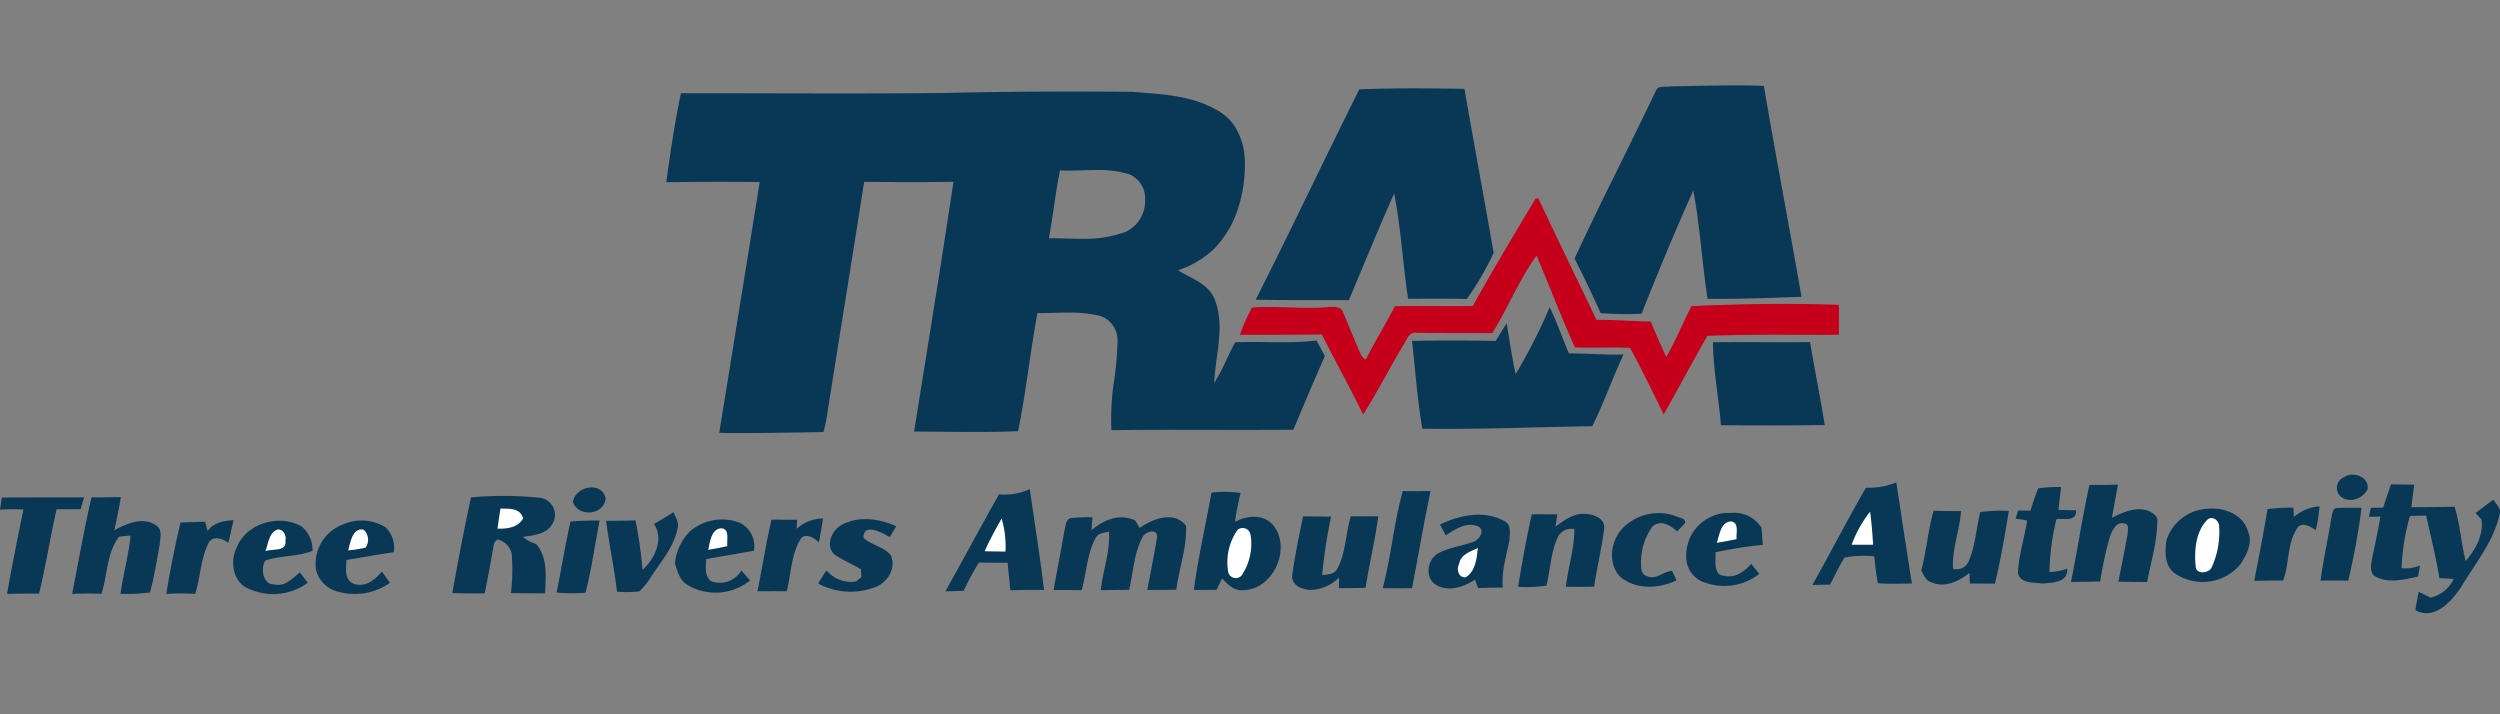 <?xml version="1.0" encoding="UTF-8"?>
<svg xmlns="http://www.w3.org/2000/svg" xmlns:xlink="http://www.w3.org/1999/xlink" width="350" height="100" viewBox="0 0 350 100">
  <rect x="0" y="0" width="350" height="100" fill="#808080" stroke="none"/>
  <defs>
    <clipPath id="b">
      <rect width="350" height="100"></rect>
    </clipPath>
  </defs>
  <g id="a" clip-path="url(#b)">
    <g transform="translate(-174.17 -25)">
      <g transform="translate(174.17 36.956)">
        <path d="M402.482,37.6c4.9-.194,9.816-.15,14.725-.073,1.323,7.661,2.756,15.307,4.085,22.967a40.712,40.712,0,0,1-3.749,6.45c-2.741-.064-5.485-.033-8.227-.033-.747-4.889-.992-9.88-1.956-14.721-2.2,4.936-4.236,9.945-6.336,14.926-4.352-.04-8.7.014-13.05-.064,4.945-9.762,9.608-19.661,14.509-29.452" transform="translate(-212.182 -37.046)" fill="#093856"></path>
        <path d="M453.707,37.625c.317-.693,1.292-.407,1.912-.53,4.382-.072,8.775-.223,13.163-.081,1.663,9.862,3.561,19.689,5.27,29.546-4.386.133-8.764.327-13.152.268-.78-5.032-1.056-10.144-2-15.143-2.564,5.679-4.947,11.453-7.247,17.245a53.75,53.75,0,0,1-5.72-.085c-1.146-2.584-2.384-5.132-3.656-7.652,3.669-7.917,7.672-15.686,11.425-23.569" transform="translate(-221.838 -36.956)" fill="#093856"></path>
        <path d="M10.666,47.813c-1.157,0-2.222-.009-3.255-.028.578-3.581,1.17-7.222,1.741-10.743l.026-.162,0-.017c1.287-7.926,2.618-16.122,3.895-24.19-1.72-.023-3.5-.035-5.444-.035-2.3,0-4.8.017-7.631.052C.554,8.659,1.169,4.378,2.044.24l3.105,0c3.211,0,6.464.007,9.609.013h.015c3.146.007,6.4.014,9.677.014,5.661,0,10.281-.022,14.539-.07C44.654.065,50.614,0,56.7,0,59.5,0,62.386.014,65.3.041c.387.032.782.063,1.164.093,3.617.282,7.357.574,10.56,2.431A6.813,6.813,0,0,1,80,5.615a9.434,9.434,0,0,1,1,4.2,19.951,19.951,0,0,1-.973,6.624,14.3,14.3,0,0,1-3.446,5.691,13.74,13.74,0,0,1-4.914,2.887c.49.326,1.035.615,1.562.894,1.371.725,2.789,1.476,3.455,2.985,1.164,2.676.772,5.558.394,8.344-.159,1.17-.323,2.38-.367,3.549a25.587,25.587,0,0,0,1.7-3.216c.386-.82.784-1.668,1.243-2.467.721-.031,1.483-.045,2.4-.045.695,0,1.4.008,2.083.016h0c.687.008,1.4.017,2.105.017a41.292,41.292,0,0,0,4.8-.233c.289.554.595,1.118.89,1.664l.27.5c-1.183,2.669-2.339,5.4-3.457,8.04l0,.009q-.481,1.136-.963,2.272c-2.011.017-4.152.025-6.741.025-1.666,0-3.357,0-4.993-.006h-.039c-1.591,0-3.237-.006-4.855-.006-3.54,0-6.265.014-8.836.046a35.3,35.3,0,0,1,.4-7.095,45.482,45.482,0,0,0,.461-5.52,3.577,3.577,0,0,0-.81-2.249,3.32,3.32,0,0,0-2.043-1.226,19.074,19.074,0,0,0-4.072-.366c-.629,0-1.268.015-1.886.03H54.36c-.627.015-1.276.031-1.912.031-.168,0-.332,0-.487,0-.465,2.485-.841,5.027-1.2,7.486-.44,2.974-.895,6.049-1.51,9.044-1.749.08-3.641.117-5.955.117-1.357,0-2.734-.012-4.067-.025h-.043c-1.449-.014-2.754-.025-4.066-.025h-.429c.389-2.436.787-4.912,1.172-7.309l.02-.122v0c1.449-9.022,2.948-18.352,4.315-27.541-1.762.027-3.653.039-5.782.039-2.074,0-4.18-.012-6.216-.023l-.5,0c-.949,6.059-1.933,12.2-2.885,18.144l-.005.034c-.709,4.424-1.441,9-2.153,13.5l-.027.184a23.6,23.6,0,0,1-.621,3.157c-1.122.017-2.261.039-3.362.06C16.028,47.762,13.325,47.813,10.666,47.813ZM53.938,20.542c.7,0,1.42.018,2.056.033.682.017,1.387.034,2.082.034a16.471,16.471,0,0,0,6.237-.967,4.778,4.778,0,0,0,2.723-4.412A3.694,3.694,0,0,0,64.869,11.6a14.525,14.525,0,0,0-4.6-.616c-.667,0-1.347.021-2,.042s-1.337.042-2,.042c-.417,0-.792-.008-1.149-.025-.351,1.7-.609,3.448-.858,5.137v0c-.212,1.432-.43,2.912-.7,4.358h.392Z" transform="translate(93.281 0.861)" fill="#093856" stroke="rgba(0,0,0,0)" stroke-miterlimit="10" stroke-width="1"></path>
        <path d="M426.678,56.218l.386-.035c2.683,5.688,5.443,11.339,8.146,17.019,2.533-.031,5.056.181,7.591.239.715,1.656,1.408,3.323,2.194,4.946,1.3-2.3,2.324-4.75,3.513-7.111,6.88-.309,13.764-.431,20.647-.176q0,2.093,0,4.192c-6.141.032-12.283-.1-18.419.146-2.075,3.644-4.053,7.347-6.114,11-1.533-3.124-3.034-6.269-4.71-9.31-2.574-.145-5.148.05-7.724-.077-1.89-4.243-3.567-8.576-5.36-12.859-2.444,3.383-4,7.329-6.205,10.87-3.517-.04-7.031.009-10.542-.045-1.134-.231-1.437,1.029-1.922,1.741-1.926,3.2-3.617,6.536-5.615,9.694-1.832-3.781-3.9-7.442-5.771-11.2-3.824.013-7.651.067-11.476.032a25.032,25.032,0,0,1,1.69-3.812c3.635-.267,7.278.271,10.91-.087.575-.008,1.45-.067,1.749.557.839,1.945,1.627,3.912,2.466,5.861a1.913,1.913,0,0,0,.8.965c1.269-2.537,2.782-4.95,4.084-7.474,3.631-.09,7.261.032,10.9-.04,2.819-5.071,5.815-10.05,8.793-15.035" transform="translate(-211.706 -40.374)" fill="#c6001b"></path>
        <path d="M433.869,74.721c1.034,2.1,1.763,4.328,2.7,6.472,2.546-.028,5.094.254,7.641.141-1.541,3.313-2.747,6.785-4.383,10.053-7.927.113-15.849.461-23.782.344-.713-4.071-.978-8.195-1.449-12.292,3.906-.081,7.813-.063,11.724,0,.5-.82.992-1.649,1.537-2.452.385,2.371.73,4.75,1.26,7.1a79.343,79.343,0,0,0,4.754-9.359" transform="translate(-216.915 -43.67)" fill="#093856"></path>
        <path d="M465.826,80.681c4.532-.068,9.064.054,13.6-.018.656,3.875,1.436,7.728,2.068,11.612-4.845.072-9.691.045-14.537.031-.307-3.879-1.08-7.723-1.128-11.625" transform="translate(-226.024 -44.726)" fill="#093856"></path>
        <path d="M573.064,103.586c1.27-.866,3.55-.067,3.314,1.681-.67,1.4-2.744,2.09-3.906.9a1.635,1.635,0,0,1,.592-2.58" transform="translate(-244.908 -48.74)" fill="#093856"></path>
        <path d="M490.264,105.294a10.113,10.113,0,0,0,4.256-.738c.725,4.722,1.424,9.445,2.184,14.158-1.591,0-3.18.1-4.759-.059-.267-1.237-.362-2.5-.516-3.748a14.8,14.8,0,0,0-4.151.168c-.785,1.205-1.346,2.539-2.044,3.794-.821.014-1.639.032-2.457.041,2.521-4.523,4.913-9.118,7.488-13.615" transform="translate(-229.037 -48.975)" fill="#093856"></path>
        <path d="M520.545,105.528a20.925,20.925,0,0,1,3.192-.191c-.118,1.07-.246,2.144-.364,3.219.821.008,1.64.018,2.469.04.048,1.654-1.685,1.119-2.746,1.224a33.075,33.075,0,0,0-.987,7.414,7.857,7.857,0,0,0,2.5-.476c.109,2.019-2.1,1.945-3.526,2.1-1.195-.2-3.017.036-3.38-1.468.09-2.5.911-4.895,1.279-7.356q-.813-.162-1.615-.262c.09-.287.273-.857.358-1.138.576,0,1.156.014,1.741.023a28.018,28.018,0,0,1,1.079-3.133" transform="translate(-235.187 -49.113)" fill="#093856"></path>
        <path d="M526.8,118.561c.926-4.515,1.582-9.084,2.588-13.58,1.33.009,2.667-.014,4-.04-.3,1.545-.572,3.095-.853,4.641,1.573-.812,3.449-1.637,5.223-.929.519.276,1.237.707,1.133,1.413-.028,2.883-.881,5.685-1.437,8.5-1.343,0-2.683-.018-4.021-.041q.687-3.332,1.3-6.682c0-.5.275-1.349-.44-1.477-1.182-.308-1.755,1.065-2.071,1.949a55.263,55.263,0,0,0-1.334,6.172c-1.364.045-2.733.05-4.093.078" transform="translate(-236.865 -49.043)" fill="#093856"></path>
        <path d="M579.532,108.137c.353-1.082.71-2.162,1.086-3.24,1.084,0,2.176.013,3.269.045-.146,1.043-.3,2.088-.4,3.142,2.013,0,4.024-.024,6.041-.065.762,2.481.929,5.077,1.541,7.592,1.4-1.572,2.529-3.638,2.213-5.811-.277-.3-.544-.6-.808-.9.821-.625,1.638-1.251,2.477-1.859.4.627,1.168,1.242.872,2.085-.853,3.807-3.434,6.88-5.4,10.158-1.329,2.023-3.767,4.692-6.391,3.213q.219-1.284.462-2.569c.562.266,1.129.539,1.7.82a4.832,4.832,0,0,0,3.222-2.624c-.681-.036-1.349-.068-2.017-.1-.472-2.948-1.205-5.851-1.854-8.765-.761.013-1.518.037-2.268.063a30.637,30.637,0,0,0-1.171,7.3,5.246,5.246,0,0,0,2.579-.372c-.068.385-.2,1.161-.263,1.547-2.031.425-4.346,1.069-6.224-.169-.61-.738-.317-1.726-.176-2.57.4-1.88.807-3.761,1.118-5.661-.4.01-1.2.023-1.6.028.082-.418.174-.835.267-1.247.567-.012,1.143-.021,1.723-.036" transform="translate(-245.886 -49.035)" fill="#093856"></path>
        <path d="M271.712,107.461c.305-2.267,4.167-2.981,4.584-.48-.218,2.321-3.808,2.648-4.584.48" transform="translate(-191.512 -49.126)" fill="#093856"></path>
        <path d="M342.656,106.424a8.414,8.414,0,0,0,4.305-.733c.658,4.709,1.44,9.405,1.994,14.128-1.574-.019-3.148-.019-4.718.049-.109-1.292-.28-2.574-.381-3.866-1.343,0-2.684,0-4.02-.04a41.386,41.386,0,0,0-2.13,3.966c-.858.041-1.717.058-2.565.077,2.529-4.516,4.966-9.075,7.515-13.58" transform="translate(-202.789 -49.176)" fill="#093856"></path>
        <path d="M379.913,106.276a14.861,14.861,0,0,1,4.074.046c-.328,1.333-.584,2.683-.787,4.043,1.734-.933,4.065-1.133,5.42.548,2.529,3.254-.13,9.065-4.366,9.011-1.218.091-2.08-.844-2.845-1.632-.267.526-.521,1.052-.775,1.582-1.07.019-2.13.028-3.191.023.617-4.573,1.658-9.078,2.469-13.621" transform="translate(-210.31 -49.259)" fill="#093856"></path>
        <path d="M409.615,119.621c1.191-4.472,1.541-9.136,2.8-13.592,1.292.032,2.589.023,3.886-.014-.954,4.518-1.7,9.079-2.589,13.611q-2.051.021-4.1,0" transform="translate(-216.03 -49.234)" fill="#093856"></path>
        <path d="M253.8,107.06a50.359,50.359,0,0,1,9.64.05,2.412,2.412,0,0,1,1.764,3.653c-.821,1.478-2.661,1.608-4.149,1.823a5.525,5.525,0,0,0,1.876,1c1.646,1.926,1.338,4.559,1.243,6.907-1.6-.013-3.191-.013-4.782-.036a27.549,27.549,0,0,0,.109-5.533,2.648,2.648,0,0,0-1.973-1.973c-.666.34-.553,1.175-.729,1.787-.316,1.926-.707,3.839-1.065,5.755-1.518.015-3.032.02-4.541-.036.783-4.477,1.653-8.951,2.606-13.393" transform="translate(-187.864 -49.381)" fill="#093856"></path>
        <path d="M174.419,107.125c3.839-.022,7.678-.009,11.522-.017-.163.548-.326,1.1-.485,1.645-1.124.013-2.244.023-3.364.008-.883,3.926-1.5,7.91-2.456,11.816-1.5,0-2.987,0-4.483.041.7-3.947,1.492-7.882,2.293-11.811a24.614,24.614,0,0,0-3.277.027c.063-.426.186-1.283.249-1.709" transform="translate(-174.17 -49.428)" fill="#093856"></path>
        <path d="M189.173,107.088c1.37.014,2.734-.015,4.1-.036-.245,1.56-.566,3.1-.911,4.645,1.75-.969,4.107-1.963,5.929-.634.843.6.489,1.767.425,2.633-.408,2.24-.765,4.5-1.355,6.7a24.771,24.771,0,0,1-4.137.208c.371-2.737,1.151-5.411,1.409-8.167-.4.037-1.2.118-1.6.159-1.764,2.276-1.6,5.357-2.476,8a40.052,40.052,0,0,0-4.1.018c.879-4.509,1.676-9.047,2.71-13.525" transform="translate(-176.356 -49.418)" fill="#093856"></path>
        <path d="M571.368,108.935c1.219-.1,2.443-.036,3.67-.064a98.5,98.5,0,0,1-1.862,10.212c-1.3-.036-2.592-.026-3.875,0,.353-2.8.992-5.548,1.427-8.335.182-.6.1-1.387.641-1.813" transform="translate(-244.421 -49.742)" fill="#093856"></path>
        <path d="M259.3,109.005c1.237.031,2.751-.11,3.178,1.377-.747,1.3-2.235,1.477-3.595,1.446.117-.948.263-1.885.417-2.823" transform="translate(-189.232 -49.766)" fill="#fff"></path>
        <path d="M548.791,109.045c2.257-.246,4.977.765,5.647,3.136.719,1.586-.177,3.283-1.034,4.614a6.891,6.891,0,0,1-9.246,1.256c-1.386-1.034-1.341-2.956-1.15-4.5a6.315,6.315,0,0,1,5.783-4.509" transform="translate(-239.728 -49.766)" fill="#093856"></path>
        <path d="M559.86,109.022a23.008,23.008,0,0,1,3.621-.195c.018.326.054.979.072,1.3a6.173,6.173,0,0,1,3.593-1.5,23.436,23.436,0,0,1-.516,3.322c-.747-.4-1.681-1.148-2.483-.443-1.587,2.174-1.171,5.071-2.109,7.514-1.345-.019-2.691.012-4.034.04.654-3.337,1.3-6.677,1.856-10.035" transform="translate(-242.412 -49.698)" fill="#093856"></path>
        <path d="M501.316,117.74c.719-2.759.936-5.625,1.717-8.362,1.279.05,2.557.045,3.844.045-.187,2.719-1.287,5.339-1.117,8.077a1.838,1.838,0,0,0,2.23-1.142c.913-2.157,1.008-4.536,1.584-6.786a19.99,19.99,0,0,1,4-.162c-.571,3.408-1.138,6.826-1.948,10.184-1.174-.022-2.349-.026-3.519-.022-.008-.373-.03-1.121-.039-1.491-1.451,1.128-3.385,2.13-5.227,1.359-.843-.18-1.168-1.029-1.526-1.7" transform="translate(-232.333 -49.832)" fill="#093856"></path>
        <path d="M284.078,111.28c.921-.539,1.831-1.1,2.742-1.654.25.684.765,1.364.585,2.139-.476,2.666-2.335,4.759-3.78,6.958a8.7,8.7,0,0,1-1.6,1.985,15.83,15.83,0,0,1-3.127.049c-.382-3.327-1.1-6.6-1.528-9.926,1.373,0,2.746-.013,4.12-.058a62.566,62.566,0,0,1,.983,6.925c1.678-1.51,3.055-4.307,1.6-6.418" transform="translate(-192.519 -49.876)" fill="#093856"></path>
        <path d="M355.944,110.609a27.556,27.556,0,0,1,3.077-.118c-.053.6-.1,1.2-.147,1.813,1.68-1.45,4-2.421,6.149-1.341.144.252.439.769.589,1.024,1.821-1.284,4.863-2.467,6.5-.3.141,3.027-.979,5.961-1.364,8.951-1.356.023-2.705.027-4.058.032.453-2.452.96-4.9,1.357-7.361.175-1.342-1.756-.816-2.05.019-1.187,2.247-1.282,4.881-1.854,7.323-1.328.019-2.656.019-3.974.041.307-2.741,1.337-5.412,1.154-8.2-.707.164-1.586.222-1.921.983-1.164,2.24-1.219,4.823-1.9,7.216q-1.965-.027-3.931-.009c.485-2.761,1.034-5.506,1.5-8.267.191-.617.146-1.527.867-1.808" transform="translate(-206.066 -50.029)" fill="#093856"></path>
        <path d="M402.4,110.33c1.278,0,2.557,0,3.838-.015-.42,3.374-1.264,6.672-1.767,10.03-1.251.024-2.5.029-3.744.033.01-.372.029-1.116.038-1.488a5.878,5.878,0,0,1-4.04,1.746c-1.124-.086-2.561-.58-2.541-1.949.376-2.8.964-5.584,1.536-8.357q1.959.02,3.924.041a70.3,70.3,0,0,0-1.259,8.19c.793-.077,1.808-.132,2.174-.988,1.166-2.24,1.112-4.86,1.841-7.243" transform="translate(-213.287 -49.998)" fill="#093856"></path>
        <path d="M419.016,111.419c2.754-1.327,6.265-2.062,9.051-.448.995.512.7,1.79.659,2.706-.4,2.175-1.168,4.333-.907,6.581-1.16,0-2.315.013-3.472.063-.1-.294-.316-.885-.424-1.178-1.592,1.056-3.841,1.8-5.575.661-1.546-1.065-1.066-3.658.539-4.414,1.536-.8,3.3-.955,4.908-1.586.724-.34,1.51-1.377.686-2.057-1.643-.821-3.328.33-4.665,1.209-.271-.512-.539-1.025-.8-1.537" transform="translate(-217.415 -49.951)" fill="#093856"></path>
        <path d="M434.578,109.968c1.183,0,2.376,0,3.571.009-.066.432-.194,1.3-.257,1.732,1.223-.9,2.556-1.94,4.178-1.8,1.134.046,2.67.571,2.665,1.948-.362,2.765-1.01,5.485-1.432,8.24-1.323.036-2.638.032-3.951.019.3-2.711,1.2-5.334,1.182-8.077a2.15,2.15,0,0,0-2.243.974c-1.057,2.171-1.085,4.641-1.669,6.948a20.3,20.3,0,0,1-3.966.164c.566-3.395,1.169-6.795,1.921-10.153" transform="translate(-220.127 -49.923)" fill="#093856"></path>
        <path d="M450.284,111.756a7.047,7.047,0,0,1,7.383-1.513c.435.223,1.315.24,1.215.939-.354.408-.738.779-1.113,1.159-.926-.839-2.334-1.695-3.459-.67a8.474,8.474,0,0,0-1.592,5.149c-.013.675.036,1.622.861,1.795,1.219.58,2.309-.694,3.473-.74.23.432.422.885.62,1.338-2.492,1.159-5.584,1.342-7.818-.462-1.9-1.877-1.4-5.234.429-6.995" transform="translate(-222.97 -49.909)" fill="#093856"></path>
        <path d="M461.29,115.935a5.961,5.961,0,0,1,6.29-6.191,4.529,4.529,0,0,1,4.239,2.059c.062.806.132,1.608.193,2.415a55.5,55.5,0,0,0-6.643,1.043c.113,1.123-.386,3.208,1.292,3.295,1.5.336,2.792-.629,3.728-1.686q.554.7,1.126,1.405a7.962,7.962,0,0,1-7.592,1.223,3.717,3.717,0,0,1-2.633-3.563" transform="translate(-225.214 -49.889)" fill="#093856"></path>
        <path d="M489.457,114.167a16.6,16.6,0,0,1,2.583-4.622c.206,1.531.318,3.071.426,4.618-1.01.009-2.013.014-3.009,0" transform="translate(-230.225 -49.862)" fill="#fff"></path>
        <path d="M549.754,110.769c.779-.47,1.623.337,1.554,1.148a11.844,11.844,0,0,1-1.074,5.665c-.439.808-2.153.952-2.213-.168-.243-2.234.022-5.066,1.732-6.645" transform="translate(-240.623 -50.054)" fill="#fff"></path>
        <path d="M204.464,111.308c1.151-.031,2.3-.082,3.458-.1.087.322.258.97.344,1.3.83-1.205,2.281-1.437,3.626-1.526-.23,1.061-.466,2.116-.706,3.176-.784-.558-2.08-1.07-2.737-.072-1.175,2.23-1.157,4.845-1.912,7.215a36.74,36.74,0,0,0-4.049,0c.539-3.35,1.21-6.677,1.977-9.981" transform="translate(-179.204 -50.115)" fill="#093856"></path>
        <path d="M214.375,114.816c1.351-3.421,6.023-4.735,9.109-2.913a4.3,4.3,0,0,1,1.5,3.385c-2.067.862-4.465.63-6.595,1.36-.707.989-.395,3.436,1.246,3.346,1.491.375,2.533-.844,3.572-1.681q.556.719,1.115,1.454a8.207,8.207,0,0,1-8.272.833c-2.233-.873-2.665-3.828-1.676-5.783" transform="translate(-181.229 -50.135)" fill="#093856"></path>
        <path d="M231.7,111.617a6.434,6.434,0,0,1,5.95.344,3.93,3.93,0,0,1,1.2,3.53c-2.227.291-4.423.749-6.641,1.071.032,1.111-.353,2.574.835,3.249,1.615.762,3.182-.4,4.132-1.635.377.525.754,1.055,1.133,1.594a8.46,8.46,0,0,1-7.038,1.288,4.193,4.193,0,0,1-3.3-3.073,5.864,5.864,0,0,1,3.725-6.367" transform="translate(-183.721 -50.131)" fill="#093856"></path>
        <path d="M270.9,111.186a39.2,39.2,0,0,1,4.066-.126c-.666,3.358-1.111,6.776-1.972,10.093a22.681,22.681,0,0,1-4.052-.028c.684-3.309,1.192-6.649,1.958-9.94" transform="translate(-191.02 -50.13)" fill="#093856"></path>
        <path d="M291.06,112.656a6.916,6.916,0,0,1,7.092-1.338,3.658,3.658,0,0,1,2,3.934c-2.222.4-4.447.762-6.663,1.16-.091,1.043-.264,2.258.59,3.059a3.477,3.477,0,0,0,4.309-1.45c.405.457.811.92,1.225,1.382a7.687,7.687,0,0,1-8.794.612c-1.078-.643-1.382-1.908-1.73-3.018a7.469,7.469,0,0,1,1.976-4.342" transform="translate(-194.601 -50.1)" fill="#093856"></path>
        <path d="M303.133,120.885c.7-3.337,1.2-6.707,1.977-10.025,1.189.013,2.38.018,3.577.008-.014.318-.036.952-.046,1.27a5.5,5.5,0,0,1,3.68-1.438c-.172,1.125-.379,2.249-.567,3.373-.687-.734-2.126-1.523-2.705-.271-1.2,2.157-1.214,4.726-1.8,7.083-1.372-.018-2.746-.009-4.116,0" transform="translate(-197.098 -50.067)" fill="#093856"></path>
        <path d="M316.772,111.613c2.361-1.292,5.281-.888,7.642.2-.3.507-.612,1.006-.907,1.514-1.041-.6-3.683-2.094-3.683.095,1.109,1.047,2.841,1.216,3.812,2.435.823,1.708-.364,3.663-1.954,4.391a9.633,9.633,0,0,1-8.2-.421q.543-.945,1.16-1.85a4.485,4.485,0,0,0,4.122,1.563c.193-.153.579-.461.774-.615-.023-.368-.045-.73-.064-1.089-1.228-.77-2.61-1.277-3.779-2.138-1.237-1.265-.276-3.337,1.079-4.09" transform="translate(-198.938 -50.086)" fill="#093856"></path>
        <path d="M344.208,110.707a13.909,13.909,0,0,1,.539,4.623c-.974-.01-1.944-.017-2.915-.046.7-1.572,1.524-3.087,2.376-4.577" transform="translate(-203.979 -50.068)" fill="#fff"></path>
        <path d="M466.494,114.2c.371-1.052.53-2.951,2-3,1.2.195.662,1.644.767,2.484-.925.186-1.846.366-2.764.511" transform="translate(-226.142 -50.157)" fill="#fff"></path>
        <path d="M233.445,115.5c.34-1.1.58-3.21,2.185-2.9a1.926,1.926,0,0,1,.257,2.516,17.851,17.851,0,0,1-2.443.381" transform="translate(-184.709 -50.399)" fill="#fff"></path>
        <path d="M294.761,115.381c.255-1.1.386-2.842,1.777-3.015,1.3.032.784,1.651.893,2.5-.89.2-1.778.381-2.67.518" transform="translate(-195.61 -50.363)" fill="#fff"></path>
        <path d="M384.6,112.564a1.124,1.124,0,0,1,1.792.631,7.9,7.9,0,0,1-1.061,5.5,1.084,1.084,0,0,1-2.062-.272,7.932,7.932,0,0,1,1.331-5.862" transform="translate(-211.329 -50.358)" fill="#fff"></path>
        <path d="M219.356,115.6c.427-1.038.462-2.557,1.672-3.023.839-.113,1.315.856,1.142,1.577.2,1.592-1.881,1.071-2.814,1.446" transform="translate(-182.204 -50.398)" fill="#fff"></path>
        <path d="M422.584,117.932c.215-1.3,1.587-1.731,2.619-2.2-.167,1.447-.312,3.255-1.7,4.089-1,.118-1.369-1.151-.918-1.885" transform="translate(-218.302 -50.961)" fill="#fff"></path>
      </g>
    </g>
  </g>
</svg>
